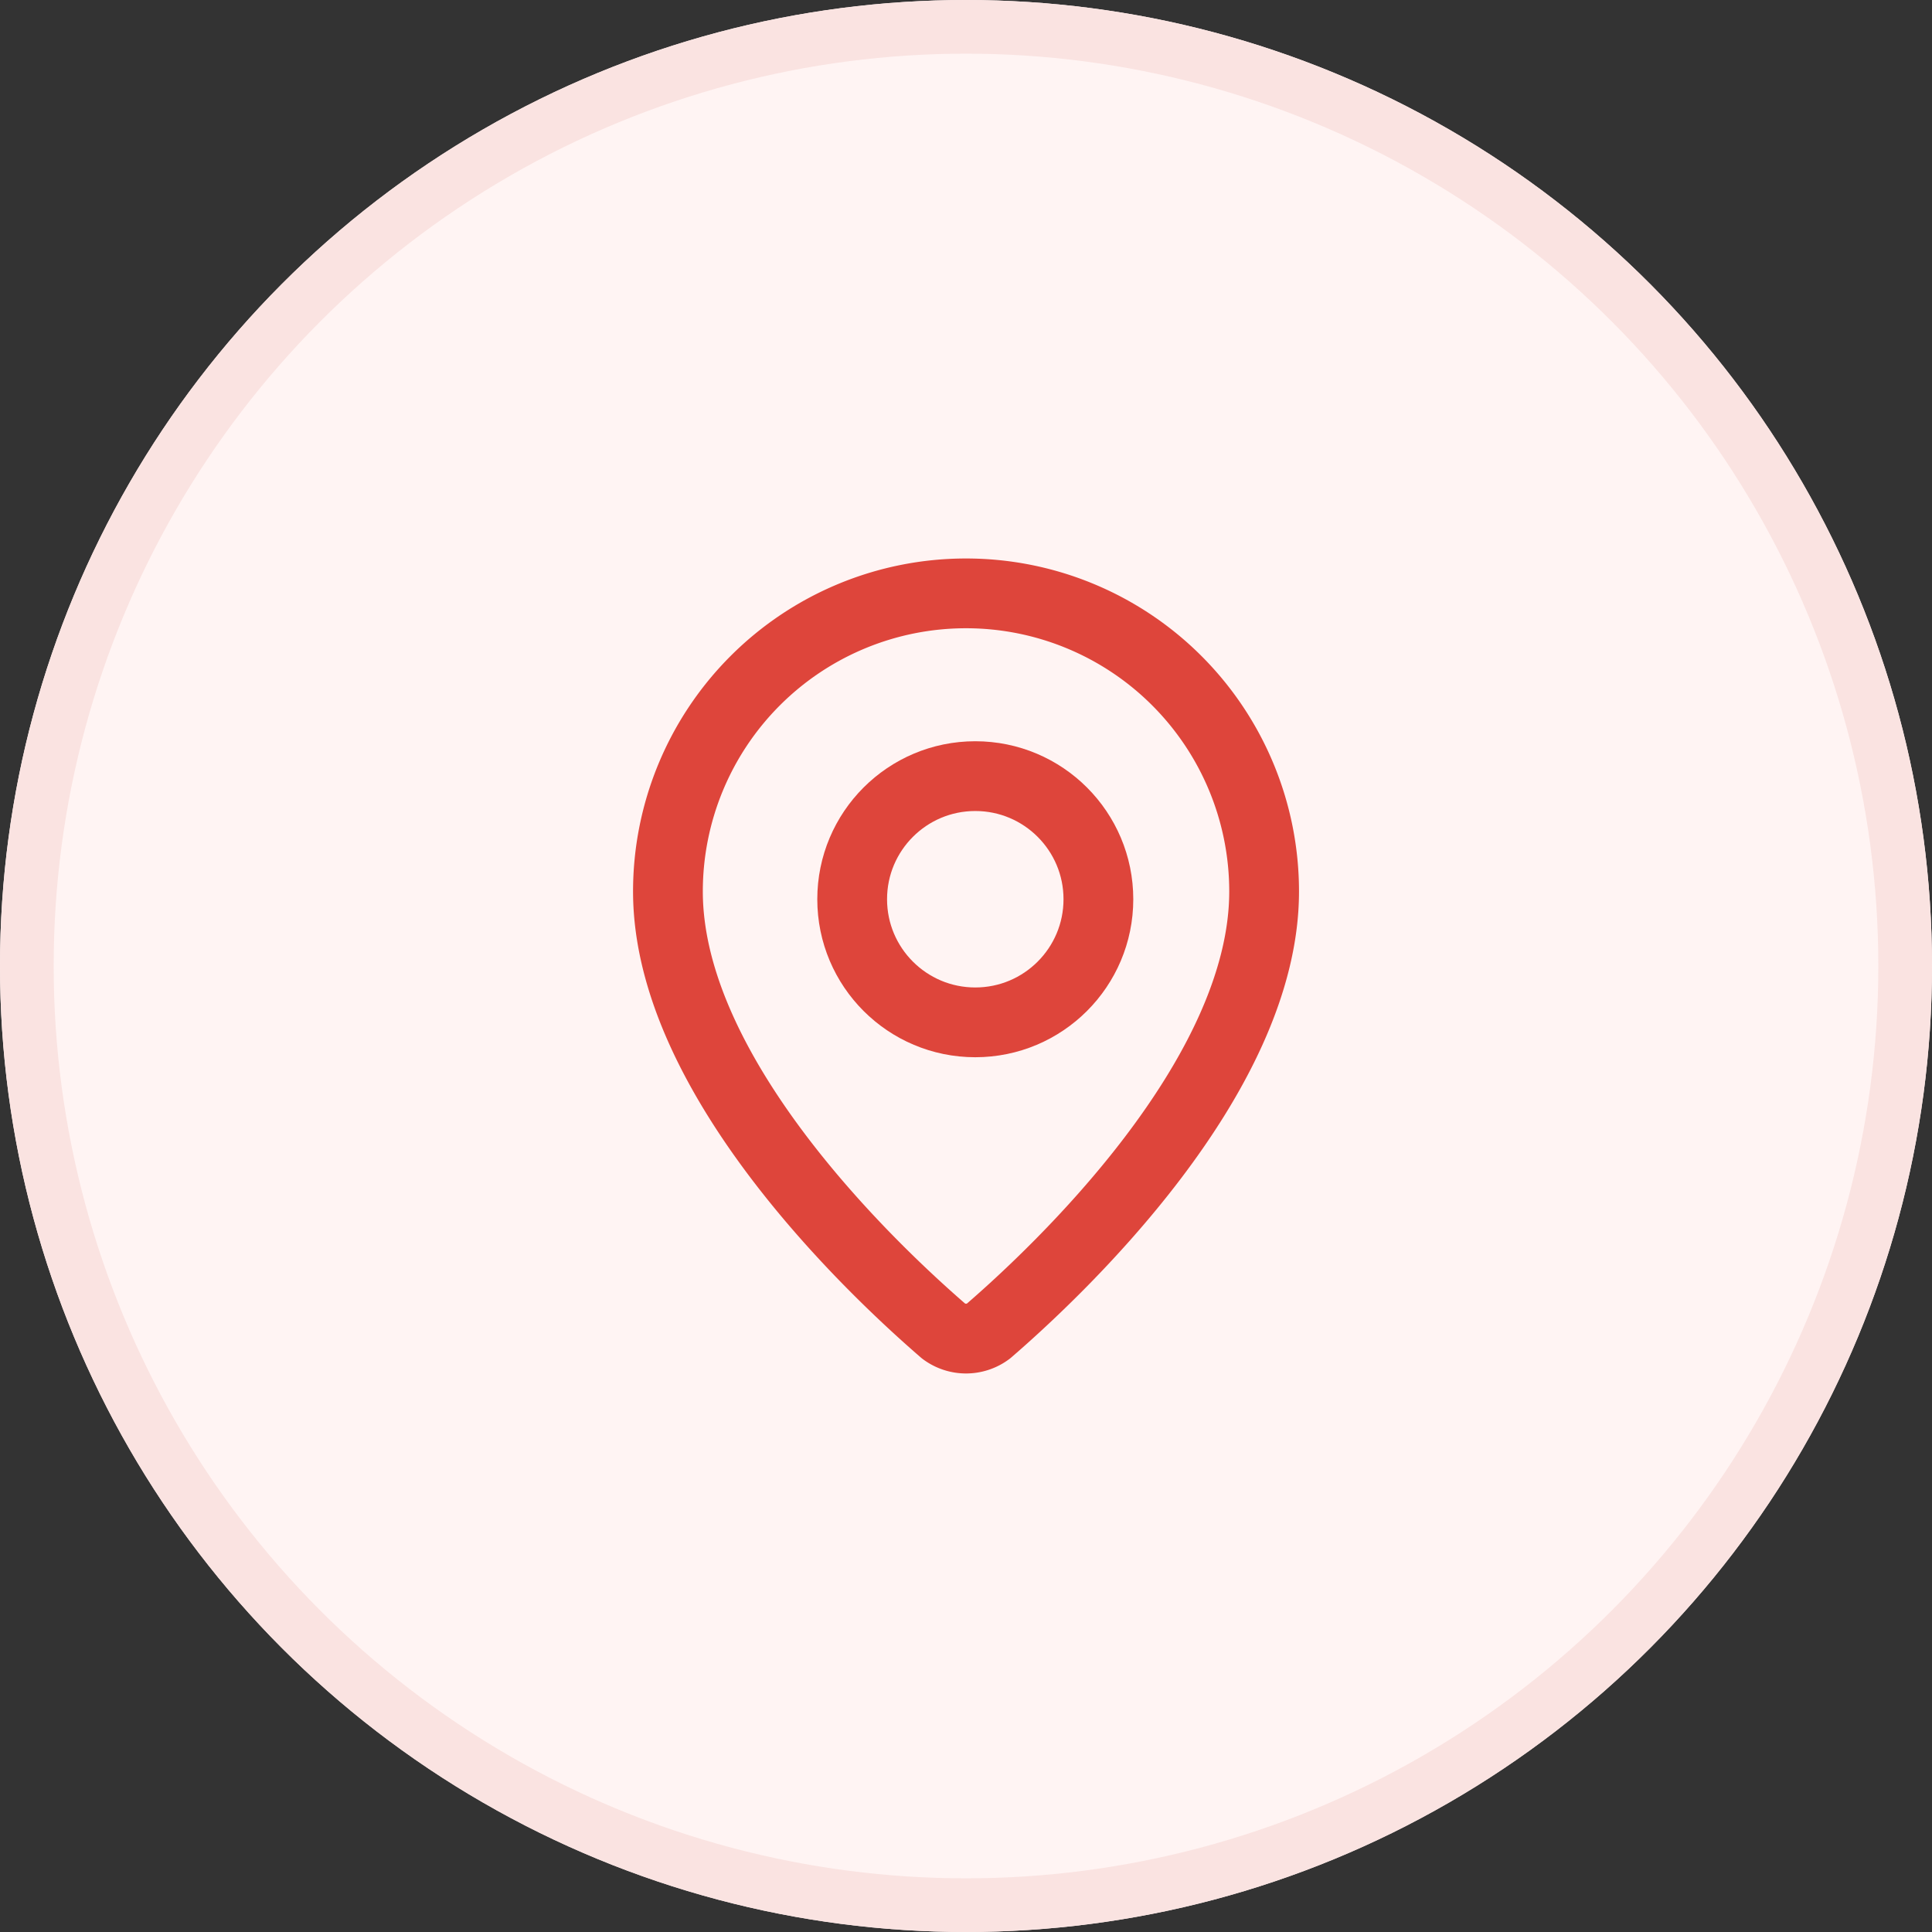 <svg xmlns="http://www.w3.org/2000/svg" width="36" height="36" viewBox="0 0 36 36">
  <rect x="0" y="0" width="36" height="36" fill="#333333" stroke="none"/>
  <g id="Group_331" data-name="Group 331" transform="translate(-1030 -4596)">
    <g id="contact_icon_bg" data-name="contact icon bg" transform="translate(1030 4596)">
      <g id="Ellipse_34" data-name="Ellipse 34" fill="#fff4f3" stroke="#fae3e1" stroke-width="1">
        <circle cx="18" cy="18" r="18" stroke="none"/>
        <circle cx="18" cy="18" r="17.5" fill="none"/>
      </g>
    </g>
    <g id="Group_328" data-name="Group 328" transform="translate(1042.445 4607.057)">
      <path id="Path_8174" data-name="Path 8174" d="M15.109,7.554c0,3.467-3.846,7.077-5.137,8.192a.694.694,0,0,1-.835,0C7.846,14.631,4,11.021,4,7.554a5.554,5.554,0,0,1,11.109,0" transform="translate(-3.999 -2)" fill="none" stroke="#de453b" stroke-linecap="round" stroke-linejoin="round" stroke-width="1.3"/>
      <circle id="Ellipse_32" data-name="Ellipse 32" cx="2.294" cy="2.294" r="2.294" transform="translate(3.434 3.405)" fill="none" stroke="#de453b" stroke-linecap="round" stroke-linejoin="round" stroke-width="1.3"/>
    </g>
  </g>
</svg>
